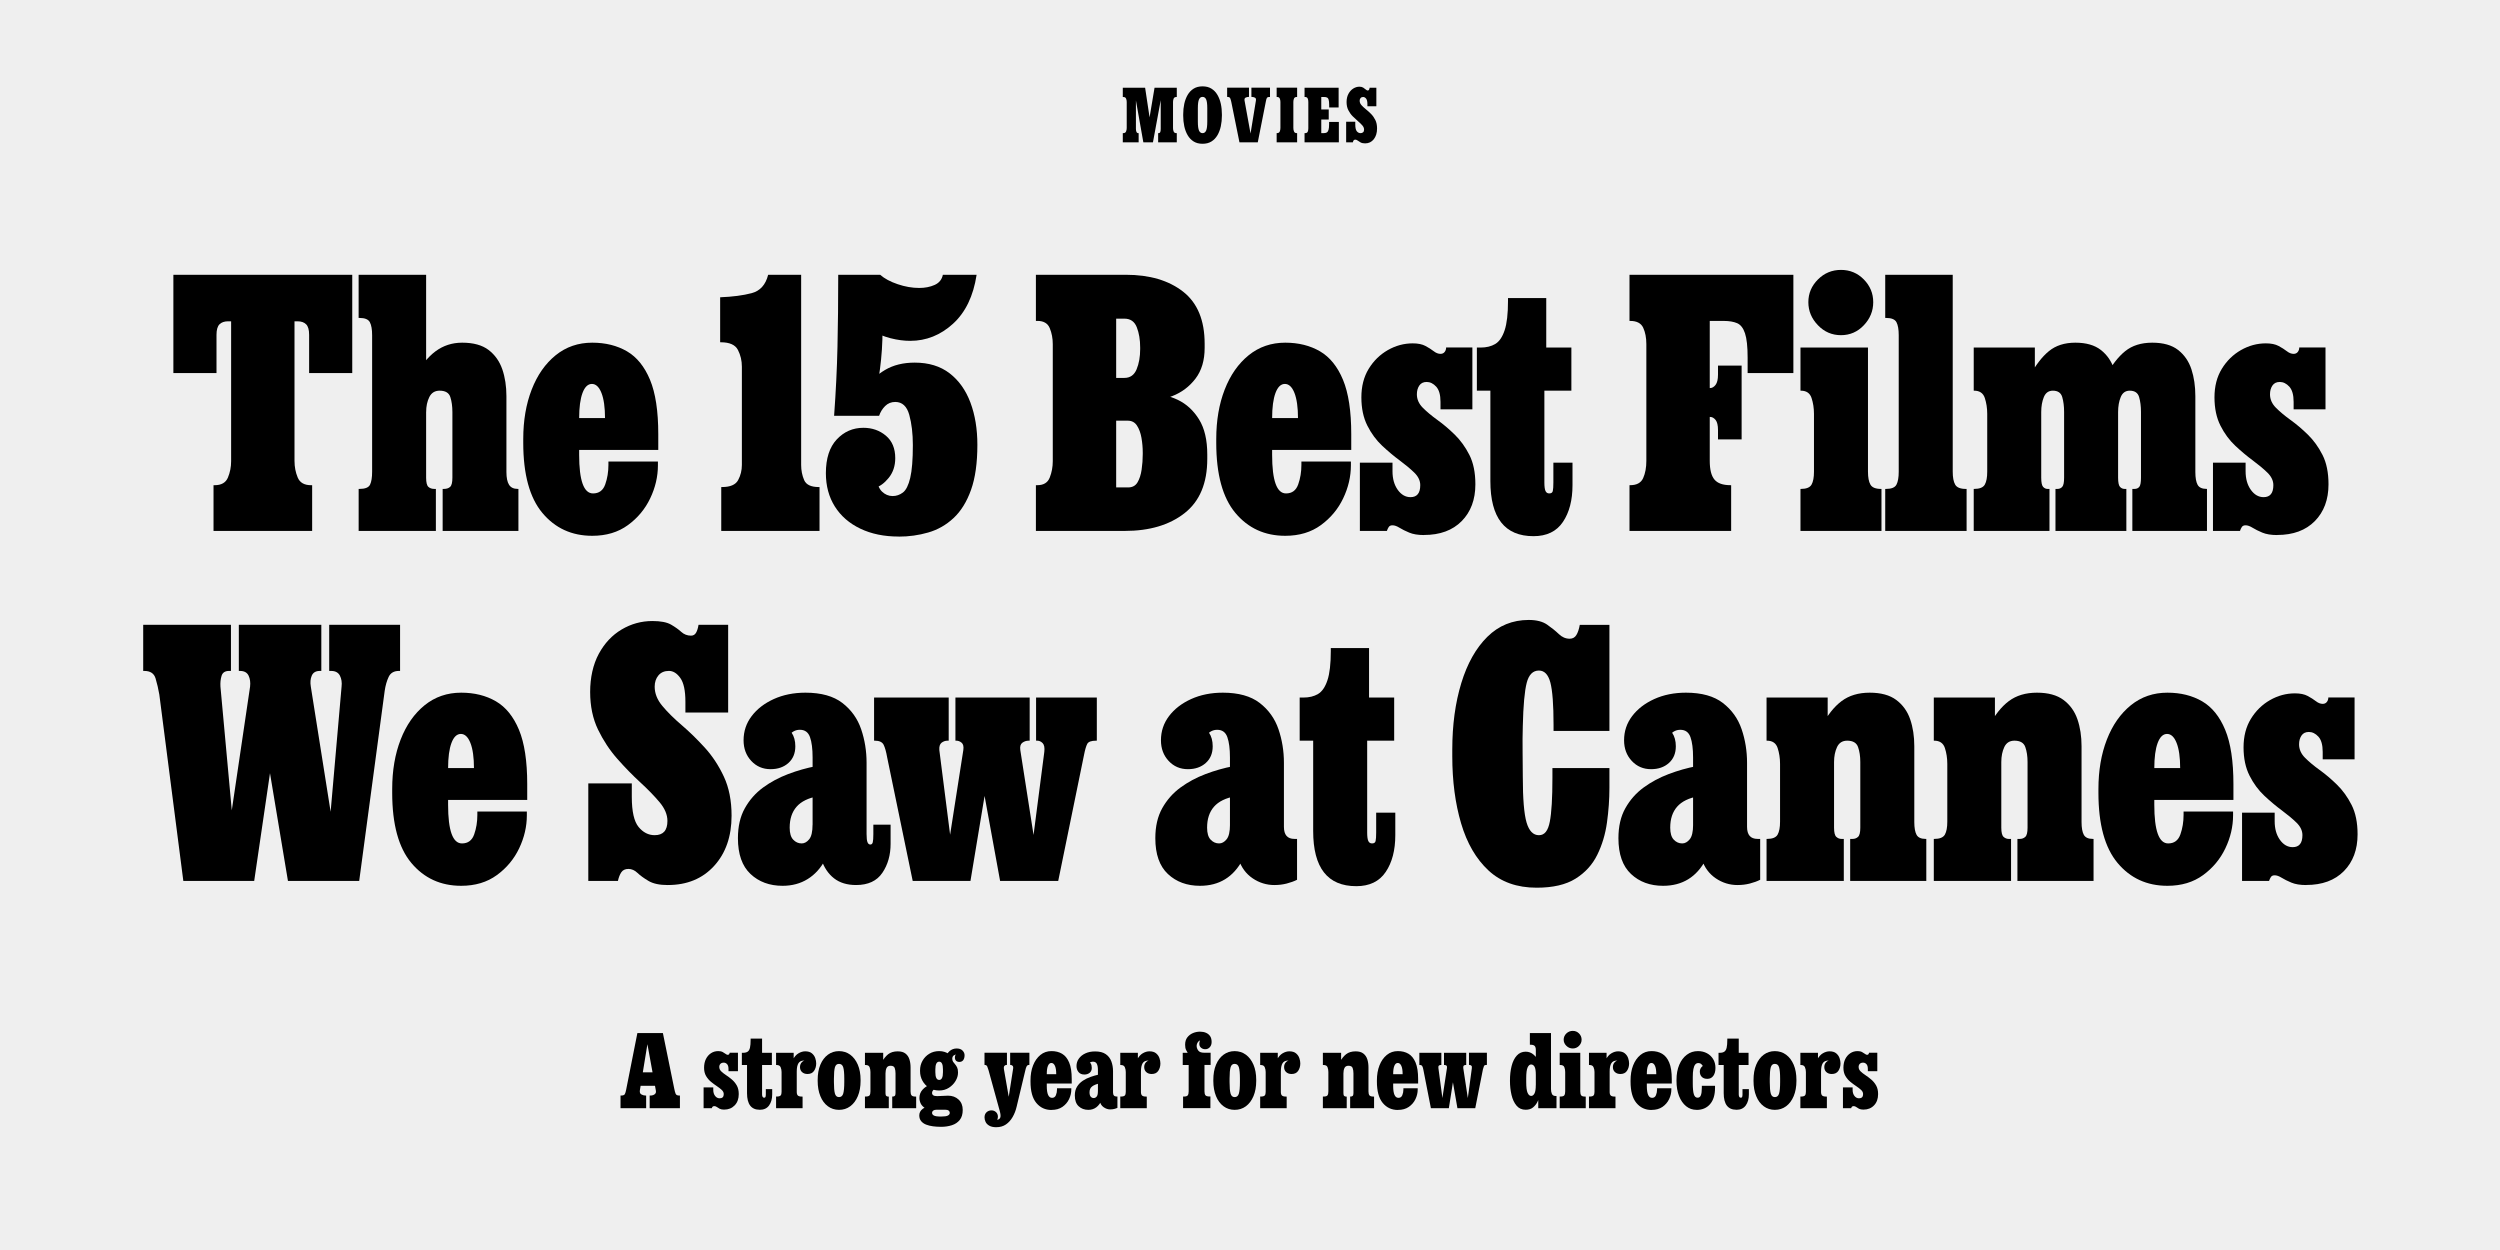 <?xml version="1.0" encoding="UTF-8"?>
<svg viewBox="0 0 1e3 500" xmlns="http://www.w3.org/2000/svg">
<defs>
<style>.cls-1{fill:#efefef;}</style>
</defs>
<rect class="cls-1" width="1e3" height="500"/>
<path d="m117.81 184.47c0 2.3 0.42 4.48 1.27 6.53s2.62 3.08 5.33 3.08h0.45v18.3h-39.45v-18.3h0.45c2.7 0 4.47-1.02 5.32-3.08 0.85-2.05 1.27-4.22 1.27-6.53v-55.95h-1.2c-1.5 0-2.65 0.4-3.45 1.2s-1.2 2.2-1.2 4.2v15.3h-17.25v-39.3h71.55v39.3h-17.25v-15.3c0-2-0.4-3.4-1.2-4.2s-1.95-1.2-3.45-1.2h-1.2v55.95z"/>
<path d="M143.46,212.37v-16.8h.3c2.3,0,3.72-.57,4.27-1.73.55-1.15.82-2.87.82-5.17v-54.6c0-2.3-.3-4.02-.9-5.17-.6-1.15-2-1.73-4.2-1.73h-.3v-17.25h27v81.15c0,1.9.3,3.13.9,3.67.6.55,1.4.83,2.4.83h.6v16.8h-30.9ZM177.06,212.37v-16.8h.45c1.1,0,1.95-.27,2.55-.83.6-.55.9-1.77.9-3.67v-26.25c0-2.3-.28-4.3-.83-6-.55-1.7-1.98-2.55-4.28-2.55-1.9,0-3.28.85-4.12,2.55-.85,1.7-1.27,3.7-1.27,6l-4.5-13.95c2.4-4.6,5.15-8.05,8.25-10.35,3.1-2.3,6.65-3.45,10.65-3.45,4.5,0,8.03.97,10.58,2.92s4.37,4.53,5.48,7.72c1.1,3.2,1.65,6.8,1.65,10.8v30.3c0,2.3.35,4,1.05,5.1.7,1.1,1.85,1.65,3.45,1.65h.3v16.8h-30.3Z"/>
<path d="m236.9 214.32c-8.2 0-14.85-3.05-19.95-9.15s-7.65-15.45-7.65-28.05v-1.5c0-7.4 1.12-14 3.38-19.8 2.25-5.8 5.45-10.37 9.6-13.73 4.15-3.35 9.02-5.02 14.62-5.02 5.3 0 9.92 1.15 13.88 3.45 3.95 2.3 7.02 6.1 9.23 11.4 2.2 5.3 3.3 12.55 3.3 21.75v6.3h-38.85v-12.75h24.15l-6.6 4.95v-4.8c0-4.4-0.48-7.8-1.43-10.2s-2.23-3.6-3.82-3.6-2.85 1.2-3.75 3.6-1.35 5.8-1.35 10.2v14.55c0 10.3 1.85 15.45 5.55 15.45 2.4 0 4.02-1.2 4.88-3.6 0.85-2.4 1.28-5 1.28-7.8v-1.35h19.8v1.5c0 4.5-1.03 8.9-3.08 13.2s-5.02 7.88-8.92 10.72c-3.9 2.85-8.65 4.28-14.25 4.28z"/>
<path d="m288.5 212.37v-17.55h0.3c3.3 0 5.45-0.92 6.45-2.78 1-1.85 1.5-3.87 1.5-6.08v-39.3c0-2.4-0.52-4.62-1.57-6.67s-3.33-3.08-6.82-3.08h-0.3v-18c5-0.2 9.2-0.75 12.6-1.65s5.6-3.35 6.6-7.35h13.2v76.05c0 2.2 0.4 4.23 1.2 6.08s2.75 2.78 5.85 2.78h0.3v17.55h-39.3z"/>
<path d="m359.45 214.62c-5.8 0-10.9-1.05-15.3-3.15s-7.8-5.05-10.2-8.85-3.6-8.25-3.6-13.35c0-5.9 1.45-10.4 4.35-13.5s6.45-4.65 10.65-4.65c3.5 0 6.5 1.05 9 3.15s3.75 5.1 3.75 9c0 3.1-0.88 5.73-2.62 7.88-1.75 2.15-3.58 3.48-5.47 3.97l0.45-4.95c0.3 3.1 1.07 5.25 2.32 6.45s2.67 1.8 4.27 1.8c1.5 0 2.87-0.47 4.12-1.42s2.22-2.9 2.92-5.85 1.05-7.32 1.05-13.12c0-4.6-0.48-8.62-1.43-12.08-0.95-3.45-2.83-5.17-5.62-5.17-1.6 0-2.95 0.55-4.05 1.65s-1.9 2.4-2.4 3.9h-18c0.7-9.6 1.15-18.8 1.35-27.6s0.3-18.4 0.3-28.8h16.8c1.7 1.5 4.02 2.75 6.98 3.75 2.95 1 5.82 1.5 8.62 1.5 2.3 0 4.35-0.4 6.15-1.2s2.9-2.15 3.3-4.05h13.5c-1.3 8.5-4.45 15.03-9.45 19.58s-10.7 6.83-17.1 6.83c-2.5 0-5.13-0.35-7.88-1.05s-5.47-1.85-8.17-3.45l4.65-7.95c0.4 5.3 0.42 10.6 0.07 15.9s-1.03 10.45-2.02 15.45h-4.05c1.6-2.9 4.05-5.32 7.35-7.27s7.25-2.92 11.85-2.92c5.6 0 10.25 1.42 13.95 4.27s6.47 6.75 8.33 11.7c1.85 4.95 2.78 10.58 2.78 16.88 0 7.3-0.85 13.33-2.55 18.08s-4.03 8.5-6.98 11.25-6.33 4.68-10.12 5.77c-3.8 1.1-7.75 1.65-11.85 1.65z"/>
<path d="m446.45 194.97h4.8c1.7 0 2.95-0.67 3.75-2.02s1.35-3.05 1.65-5.1 0.45-4.12 0.45-6.22v-0.6c0-2-0.18-3.98-0.52-5.93-0.35-1.95-0.95-3.57-1.8-4.88-0.85-1.3-2.08-1.95-3.67-1.95h-6.15v-10.8h15.15c3.9 0 7.58 0.83 11.03 2.48s6.27 4.25 8.47 7.8 3.3 8.23 3.3 14.03v1.8c0 9.7-3.03 16.93-9.07 21.67-6.05 4.75-14.03 7.12-23.93 7.12h-35.55v-18.3h0.6c2.5 0 4.15-1.02 4.95-3.08 0.8-2.05 1.2-4.22 1.2-6.53v-46.8c0-2.3-0.4-4.42-1.2-6.38-0.8-1.95-2.45-2.92-4.95-2.92h-0.6v-18.45h36c9.5 0 17.12 2.25 22.88 6.75 5.75 4.5 8.62 11.45 8.62 20.85v1.65c0 5-1.23 9.1-3.67 12.3-2.45 3.2-5.55 5.53-9.3 6.98s-7.63 2.17-11.62 2.17h-11.25v-9.45h3.75c2.3 0 3.92-1.15 4.88-3.45 0.95-2.3 1.42-5 1.42-8.1v-0.6c0-3.1-0.45-5.8-1.35-8.1s-2.55-3.45-4.95-3.45h-3.3v67.5z"/>
<path d="m514.1 214.32c-8.2 0-14.85-3.05-19.95-9.15s-7.65-15.45-7.65-28.05v-1.5c0-7.4 1.12-14 3.38-19.8 2.25-5.8 5.45-10.37 9.6-13.73 4.15-3.35 9.02-5.02 14.62-5.02 5.3 0 9.92 1.15 13.88 3.45 3.95 2.3 7.02 6.1 9.22 11.4s3.3 12.55 3.3 21.75v6.3h-38.85v-12.75h24.15l-6.6 4.95v-4.8c0-4.4-0.48-7.8-1.42-10.2-0.95-2.4-2.23-3.6-3.83-3.6s-2.85 1.2-3.75 3.6-1.35 5.8-1.35 10.2v14.55c0 10.3 1.85 15.45 5.55 15.45 2.4 0 4.02-1.2 4.88-3.6 0.85-2.4 1.28-5 1.28-7.8v-1.35h19.8v1.5c0 4.5-1.03 8.9-3.08 13.2s-5.03 7.88-8.92 10.72c-3.9 2.85-8.65 4.28-14.25 4.28z"/>
<path d="m569.6 214.02c-2.4 0-4.38-0.33-5.92-0.98-1.55-0.65-2.85-1.3-3.9-1.95s-1.98-0.97-2.78-0.97c-0.7 0-1.2 0.22-1.5 0.67s-0.55 0.98-0.75 1.58h-10.8v-27.3h13.05v3.45c0 3 0.7 5.47 2.1 7.42s3.1 2.92 5.1 2.92c2.6 0 3.9-1.6 3.9-4.8 0-1.8-0.8-3.47-2.4-5.03-1.6-1.55-3.55-3.17-5.85-4.88-2.3-1.7-4.63-3.65-6.98-5.85s-4.33-4.88-5.92-8.03c-1.6-3.15-2.4-6.92-2.4-11.33s0.97-8.2 2.92-11.4 4.5-5.7 7.65-7.5 6.47-2.7 9.98-2.7c2.1 0 3.8 0.35 5.1 1.05s2.4 1.4 3.3 2.1 1.8 1.05 2.7 1.05c0.7 0 1.25-0.25 1.65-0.75s0.6-1.1 0.6-1.8h10.5v24.75h-12.75v-3c0-2.8-0.58-4.82-1.72-6.08-1.15-1.25-2.43-1.88-3.83-1.88-1.3 0-2.28 0.48-2.92 1.42-0.65 0.95-0.98 2.13-0.98 3.53 0 2 0.8 3.8 2.4 5.4s3.55 3.23 5.85 4.88 4.6 3.6 6.9 5.85 4.25 4.95 5.85 8.1 2.4 7.08 2.4 11.78c0 6.1-1.83 11-5.47 14.7-3.65 3.7-8.68 5.55-15.08 5.55z"/>
<path d="M613.4,214.47c-11.5,0-17.25-7.35-17.25-22.05v-36.15h-5.4v-17.25h1.5c2.3,0,4.25-.47,5.85-1.43,1.6-.95,2.85-2.77,3.75-5.47.9-2.7,1.35-6.6,1.35-11.7v-1.2h15.3v19.8h10.05v17.25h-10.8v36.75c0,1.6.15,2.73.45,3.38.3.65.8.97,1.5.97.8,0,1.28-.32,1.42-.97.15-.65.23-1.77.23-3.38v-7.95h7.65v9c0,6-1.27,10.9-3.83,14.7-2.55,3.8-6.48,5.7-11.78,5.7Z"/>
<path d="M651.8,212.37v-18.3h.3c2.6,0,4.32-.95,5.17-2.85.85-1.9,1.27-4.2,1.27-6.9v-46.65c0-2.6-.43-4.8-1.27-6.6-.85-1.8-2.58-2.7-5.17-2.7h-.3v-18.45h65.55v39.3h-18.3v-6.15c0-4.4-.35-7.65-1.05-9.75-.7-2.1-1.75-3.45-3.15-4.05-1.4-.6-3.2-.9-5.4-.9h-5.55v55.95c0,3.5.62,6,1.88,7.5,1.25,1.5,3.38,2.25,6.38,2.25h.3v18.3h-40.65ZM696.65,175.77h-9.45v-3.75c0-1.9-.33-3.25-.97-4.05-.65-.8-1.38-1.2-2.18-1.2h-5.85v-11.55h5.85c.8,0,1.52-.42,2.18-1.27.65-.85.97-2.22.97-4.12v-3.6h9.45v29.55Z"/>
<path d="m720.19 212.37v-16.8h0.15c2.2 0 3.62-0.57 4.28-1.73 0.65-1.15 0.97-2.87 0.97-5.17v-23.1c0-2.3-0.33-4.42-0.97-6.38-0.65-1.95-2.08-2.92-4.28-2.92h-0.15v-17.25h27v49.65c0 2.3 0.32 4.03 0.98 5.17 0.65 1.15 2.07 1.73 4.27 1.73h0.15v16.8h-32.4zm16.2-78.3c-3.6 0-6.68-1.32-9.22-3.98-2.55-2.65-3.83-5.72-3.83-9.22s1.28-6.53 3.83-9.08 5.62-3.83 9.22-3.83 6.65 1.28 9.15 3.83 3.75 5.58 3.75 9.08-1.25 6.58-3.75 9.22c-2.5 2.65-5.55 3.98-9.15 3.98z"/>
<path d="M786.64,212.37h-32.55v-16.8h.3c2.2,0,3.6-.57,4.2-1.73.6-1.15.9-2.87.9-5.17v-54.6c0-2.3-.3-4.02-.9-5.17-.6-1.15-2-1.73-4.2-1.73h-.3v-17.25h27v78.75c0,2.3.32,4.03.98,5.17.65,1.15,2.07,1.73,4.27,1.73h.3v16.8Z"/>
<path d="M789.49,212.37v-16.8h.15c2.2,0,3.62-.57,4.28-1.73.65-1.15.97-2.87.97-5.17v-23.1c0-2.3-.33-4.42-.97-6.38-.65-1.95-2.08-2.92-4.28-2.92h-.15v-17.25h24.45v17.1l2.55.9v34.05c0,1.9.25,3.13.75,3.67.5.55,1.1.83,1.8.83h.75v16.8h-30.3ZM850.54,212.37h-28.35v-16.8h.75c.8,0,1.45-.27,1.95-.83.5-.55.75-1.77.75-3.67v-26.25c0-2.3-.25-4.3-.75-6-.5-1.7-1.75-2.55-3.75-2.55-1.7,0-2.9.85-3.6,2.55-.7,1.7-1.05,3.7-1.05,6l-4.8-14.1c2.5-4.6,5.12-8.02,7.88-10.27,2.75-2.25,6.27-3.38,10.57-3.38s7.7.97,10.2,2.92c2.5,1.95,4.27,4.53,5.32,7.72,1.05,3.2,1.58,6.8,1.58,10.8v32.55c0,1.9.25,3.13.75,3.67.5.55,1.1.83,1.8.83h.75v16.8ZM856.39,164.82c0-2.3-.25-4.3-.75-6-.5-1.7-1.75-2.55-3.75-2.55-1.7,0-2.9.85-3.6,2.55-.7,1.7-1.05,3.7-1.05,6l-5.1-14.1c2.5-4.6,5.15-8.02,7.95-10.27,2.8-2.25,6.4-3.38,10.8-3.38s7.85.97,10.35,2.92c2.5,1.95,4.27,4.53,5.33,7.72,1.05,3.2,1.57,6.8,1.57,10.8v30.3c0,2.3.3,4,.9,5.1.6,1.1,1.8,1.65,3.6,1.65h.15v16.8h-29.85v-16.8h.9c.8,0,1.42-.27,1.88-.83.45-.55.67-1.77.67-3.67v-26.25Z"/>
<path d="m910.84 214.02c-2.4 0-4.38-0.33-5.93-0.98s-2.85-1.3-3.9-1.95-1.97-0.97-2.77-0.97c-0.7 0-1.2 0.22-1.5 0.67s-0.55 0.98-0.75 1.58h-10.8v-27.3h13.05v3.45c0 3 0.7 5.47 2.1 7.42s3.1 2.92 5.1 2.92c2.6 0 3.9-1.6 3.9-4.8 0-1.8-0.8-3.47-2.4-5.03-1.6-1.55-3.55-3.17-5.85-4.88-2.3-1.7-4.63-3.65-6.98-5.85s-4.33-4.88-5.92-8.03c-1.6-3.15-2.4-6.92-2.4-11.33s0.97-8.2 2.93-11.4c1.95-3.2 4.5-5.7 7.65-7.5s6.47-2.7 9.98-2.7c2.1 0 3.8 0.35 5.1 1.05s2.4 1.4 3.3 2.1 1.8 1.05 2.7 1.05c0.7 0 1.25-0.25 1.65-0.75s0.6-1.1 0.6-1.8h10.5v24.75h-12.75v-3c0-2.8-0.58-4.82-1.72-6.08-1.15-1.25-2.43-1.88-3.83-1.88-1.3 0-2.28 0.48-2.92 1.42-0.65 0.95-0.98 2.13-0.98 3.53 0 2 0.8 3.8 2.4 5.4s3.55 3.23 5.85 4.88 4.6 3.6 6.9 5.85 4.25 4.95 5.85 8.1 2.4 7.08 2.4 11.78c0 6.1-1.83 11-5.47 14.7-3.65 3.7-8.68 5.55-15.07 5.55z"/>
<path d="M106.48,300.17h2.85l-7.65,52.2h-28.35l-9.6-74.55c-.4-2.3-.9-4.45-1.5-6.45-.6-2-2.1-3-4.5-3h-.45v-18.45h35.1v18.45h-.75c-1.6,0-2.6.65-3,1.95-.4,1.3-.55,2.75-.45,4.35l6.6,72h-5.4l10.65-72c.2-1.7,0-3.17-.6-4.42-.6-1.25-1.75-1.88-3.45-1.88h-.45v-18.45h33v18.45h-.6c-1.6,0-2.68.63-3.22,1.88-.55,1.25-.67,2.73-.38,4.42l11.4,72h-5.4l6.3-72c.2-1.7-.03-3.17-.67-4.42-.65-1.25-1.83-1.88-3.53-1.88h-.75v-18.45h28.35v18.45h-.45c-2,0-3.38.8-4.12,2.4-.75,1.6-1.28,3.45-1.58,5.55l-10.2,76.05h-28.5l-8.7-52.2Z"/>
<path d="m184.48 354.32c-8.2 0-14.85-3.05-19.95-9.15s-7.65-15.45-7.65-28.05v-1.5c0-7.4 1.12-14 3.38-19.8 2.25-5.8 5.45-10.37 9.6-13.73 4.15-3.35 9.02-5.02 14.62-5.02 5.3 0 9.92 1.15 13.88 3.45 3.95 2.3 7.02 6.1 9.23 11.4 2.2 5.3 3.3 12.55 3.3 21.75v6.3h-38.85v-12.75h24.15l-6.6 4.95v-4.8c0-4.4-0.48-7.8-1.43-10.2s-2.23-3.6-3.82-3.6-2.85 1.2-3.75 3.6-1.35 5.8-1.35 10.2v14.55c0 10.3 1.85 15.45 5.55 15.45 2.4 0 4.02-1.2 4.88-3.6 0.85-2.4 1.27-5 1.27-7.8v-1.35h19.8v1.5c0 4.5-1.03 8.9-3.07 13.2-2.05 4.3-5.02 7.88-8.93 10.72-3.9 2.85-8.65 4.28-14.25 4.28z"/>
<path d="m267.13 354.02c-3.3 0-5.88-0.55-7.73-1.65s-3.33-2.17-4.43-3.22-2.3-1.58-3.6-1.58-2.25 0.45-2.85 1.35-1.05 2.05-1.35 3.45h-11.85v-39h17.4v5.4c0 5.8 0.9 9.8 2.7 12s3.95 3.3 6.45 3.3c1.7 0 2.97-0.47 3.83-1.42 0.85-0.95 1.27-2.38 1.27-4.28 0-2.5-1.05-5-3.15-7.5s-4.68-5.15-7.73-7.95-6.1-5.92-9.15-9.38c-3.05-3.45-5.62-7.35-7.73-11.7-2.1-4.35-3.15-9.38-3.15-15.07s1.15-10.97 3.45-15.23c2.3-4.25 5.35-7.5 9.15-9.75s7.9-3.38 12.3-3.38c3.3 0 5.78 0.48 7.43 1.42 1.65 0.95 3.02 1.93 4.12 2.93s2.4 1.5 3.9 1.5c0.9 0 1.58-0.4 2.03-1.2s0.77-1.85 0.97-3.15h11.85v35.1h-17.1v-4.35c0-4.4-0.67-7.55-2.02-9.45s-2.88-2.85-4.57-2.85c-1.8 0-3.2 0.6-4.2 1.8s-1.5 2.7-1.5 4.5c0 2.7 1.02 5.28 3.08 7.73 2.05 2.45 4.62 5 7.72 7.65s6.17 5.65 9.23 9c3.05 3.35 5.6 7.23 7.65 11.62 2.05 4.4 3.08 9.6 3.08 15.6 0 8.3-2.33 15-6.98 20.1s-10.83 7.65-18.52 7.65z"/>
<path d="m313.03 354.32c-5.2 0-9.48-1.58-12.83-4.73s-5.03-7.92-5.03-14.32c0-4.7 0.92-8.7 2.78-12 1.85-3.3 4.27-6.05 7.27-8.25s6.35-4 10.05-5.4 7.4-2.45 11.1-3.15l0.9 12c-3.9 0.7-6.78 2.1-8.62 4.2-1.85 2.1-2.78 4.9-2.78 8.4 0 2.2 0.47 3.8 1.42 4.8s2.07 1.5 3.38 1.5c1.1 0 2.1-0.55 3-1.65s1.35-3.05 1.35-5.85l5.1 13.95c-1.8 3.4-4.15 6-7.05 7.8s-6.25 2.7-10.05 2.7zm-0.9-63.6c2 0.1 3.5 0.88 4.5 2.33s1.5 3.28 1.5 5.48c0 2.8-0.93 5.02-2.77 6.67-1.85 1.65-4.23 2.47-7.12 2.47-3.1 0-5.68-1.1-7.73-3.3s-3.08-4.95-3.08-8.25c0-3.6 1.07-6.83 3.23-9.67 2.15-2.85 5.1-5.12 8.85-6.83 3.75-1.7 7.97-2.55 12.67-2.55 6.3 0 11.22 1.38 14.78 4.12 3.55 2.75 6.05 6.25 7.5 10.5s2.17 8.73 2.17 13.42v28.5c0 1.6 0.12 2.7 0.38 3.3 0.25 0.6 0.62 0.9 1.12 0.9s0.83-0.3 0.98-0.9 0.23-1.7 0.23-3.3v-3.75h6.9v7.65c0 4.5-1.1 8.38-3.3 11.62-2.2 3.25-5.7 4.88-10.5 4.88-3.6 0-6.55-0.9-8.85-2.7s-4-4.35-5.1-7.65l-3.45-10.95v-29.7c0-3.5-0.35-6.23-1.05-8.18s-2.05-2.92-4.05-2.92c-1.6 0-2.95 0.65-4.05 1.95s-1.7 2.9-1.8 4.8l-1.95-7.95z"/>
<path d="M365.08,352.37l-10.2-49.35c-.4-2.3-.88-4-1.42-5.1-.55-1.1-1.73-1.65-3.53-1.65h-.3v-17.25h29.85v17.25h-.45c-.9,0-1.7.28-2.4.82-.7.55-1,1.53-.9,2.93l6,47.1h-3.75l7.35-47.1c.2-1.4-.03-2.38-.68-2.93-.65-.55-1.38-.82-2.18-.82h-.3v-17.25h29.7v17.25h-.45c-.9,0-1.72.28-2.47.82-.75.55-1.03,1.53-.83,2.93l7.35,47.1h-3.75l6-46.35c.2-1.7-.03-2.87-.67-3.53-.65-.65-1.38-.97-2.17-.97h-.45v-17.25h24.3v17.25h-.3c-1.9,0-3.08.43-3.52,1.27-.45.85-.88,2.28-1.27,4.28l-10.35,50.55h-23.25l-6.6-36.15h.75l-6,36.15h-23.1Z"/>
<path d="m479.98 354.32c-5.2 0-9.48-1.58-12.83-4.73s-5.02-7.92-5.02-14.32c0-4.7 0.92-8.7 2.77-12s4.28-6.05 7.28-8.25 6.35-4 10.05-5.4 7.4-2.45 11.1-3.15l0.9 12c-3.9 0.7-6.78 2.1-8.62 4.2-1.85 2.1-2.77 4.9-2.77 8.4 0 2.2 0.47 3.8 1.42 4.8s2.07 1.5 3.38 1.5c1.1 0 2.1-0.55 3-1.65s1.35-3.05 1.35-5.85l5.1 13.95c-3.7 7-9.4 10.5-17.1 10.5zm29.85-0.3c-3.2 0-6.13-0.9-8.78-2.7s-4.53-4.35-5.62-7.65l-3.45-10.95v-29.7c0-3.5-0.35-6.23-1.05-8.18s-2.05-2.92-4.05-2.92c-1.6 0-2.95 0.65-4.05 1.95s-1.7 2.9-1.8 4.8l-1.95-7.95c2 0.1 3.5 0.88 4.5 2.33s1.5 3.28 1.5 5.48c0 2.8-0.93 5.02-2.78 6.67s-4.23 2.47-7.12 2.47c-3.1 0-5.68-1.1-7.72-3.3-2.05-2.2-3.08-4.95-3.08-8.25 0-3.6 1.07-6.83 3.22-9.67 2.15-2.85 5.1-5.12 8.85-6.83 3.75-1.7 7.97-2.55 12.67-2.55 6.3 0 11.22 1.38 14.77 4.12 3.55 2.75 6.05 6.25 7.5 10.5s2.18 8.73 2.18 13.42v25.65c0 3.2 1.4 4.8 4.2 4.8h1.05v16.35c-1.2 0.6-2.58 1.1-4.12 1.5-1.55 0.4-3.18 0.6-4.88 0.6z"/>
<path d="M542.52,354.47c-11.5,0-17.25-7.35-17.25-22.05v-36.15h-5.4v-17.25h1.5c2.3,0,4.25-.47,5.85-1.43,1.6-.95,2.85-2.77,3.75-5.47.9-2.7,1.35-6.6,1.35-11.7v-1.2h15.3v19.8h10.05v17.25h-10.8v36.75c0,1.6.15,2.73.45,3.38.3.65.8.97,1.5.97.8,0,1.28-.32,1.42-.97.15-.65.23-1.77.23-3.38v-7.95h7.65v9c0,6-1.27,10.9-3.83,14.7-2.55,3.8-6.48,5.7-11.78,5.7Z"/>
<path d="m643.77 249.92v42.45h-22.35v-2.4c0-8.1-0.43-13.75-1.27-16.95-0.85-3.2-2.38-4.8-4.58-4.8-2.4 0-4.03 1.63-4.88 4.88s-1.38 9.03-1.57 17.33c-0.1 3.4-0.13 6.8-0.08 10.2s0.08 6.75 0.08 10.05c0 8.8 0.5 14.9 1.5 18.3s2.65 5.1 4.95 5.1 3.65-1.8 4.35-5.4 1.05-9.45 1.05-17.55v-3.9h22.8v7.95c0 4.5-0.33 9.1-0.98 13.8s-1.95 9.03-3.9 12.98-4.85 7.12-8.7 9.52-9.03 3.6-15.53 3.6c-7.9 0-14.32-2.3-19.27-6.9s-8.6-10.88-10.95-18.83-3.53-16.92-3.53-26.92v-2.55c0-9.9 1.2-18.77 3.6-26.62s5.87-14.03 10.42-18.53 10.07-6.75 16.58-6.75c3.1 0 5.55 0.63 7.35 1.88s3.35 2.5 4.65 3.75 2.75 1.88 4.35 1.88c1.2 0 2.1-0.5 2.7-1.5s1.05-2.35 1.35-4.05h11.85z"/>
<path d="m665.22 354.32c-5.2 0-9.47-1.58-12.82-4.73s-5.03-7.92-5.03-14.32c0-4.7 0.92-8.7 2.78-12 1.85-3.3 4.28-6.05 7.28-8.25s6.35-4 10.05-5.4 7.4-2.45 11.1-3.15l0.9 12c-3.9 0.7-6.78 2.1-8.62 4.2-1.85 2.1-2.77 4.9-2.77 8.4 0 2.2 0.47 3.8 1.42 4.8s2.07 1.5 3.38 1.5c1.1 0 2.1-0.55 3-1.65s1.35-3.05 1.35-5.85l5.1 13.95c-3.7 7-9.4 10.5-17.1 10.5zm29.85-0.3c-3.2 0-6.13-0.9-8.77-2.7-2.65-1.8-4.53-4.35-5.62-7.65l-3.45-10.95v-29.7c0-3.5-0.35-6.23-1.05-8.18s-2.05-2.92-4.05-2.92c-1.6 0-2.95 0.65-4.05 1.95s-1.7 2.9-1.8 4.8l-1.95-7.95c2 0.1 3.5 0.88 4.5 2.33s1.5 3.28 1.5 5.48c0 2.8-0.93 5.02-2.77 6.67-1.85 1.65-4.23 2.47-7.12 2.47-3.1 0-5.68-1.1-7.73-3.3s-3.08-4.95-3.08-8.25c0-3.6 1.07-6.83 3.22-9.67 2.15-2.85 5.1-5.12 8.85-6.83 3.75-1.7 7.97-2.55 12.67-2.55 6.3 0 11.22 1.38 14.78 4.12 3.55 2.75 6.05 6.25 7.5 10.5s2.17 8.73 2.17 13.42v25.65c0 3.2 1.4 4.8 4.2 4.8h1.05v16.35c-1.2 0.6-2.58 1.1-4.12 1.5-1.55 0.4-3.18 0.6-4.88 0.6z"/>
<path d="M706.62,352.37v-16.8h.15c2.2,0,3.62-.57,4.28-1.73.65-1.15.97-2.87.97-5.17v-23.1c0-2.3-.33-4.42-.97-6.38-.65-1.95-2.08-2.92-4.28-2.92h-.15v-17.25h24.45v17.1l2.55.9v34.05c0,1.9.3,3.13.9,3.67.6.55,1.3.83,2.1.83h.9v16.8h-30.9ZM770.52,352.37h-30.45v-16.8h.9c.9,0,1.65-.27,2.25-.83.6-.55.9-1.77.9-3.67v-26.25c0-2.3-.3-4.3-.9-6-.6-1.7-2.05-2.55-4.35-2.55-1.9,0-3.25.85-4.05,2.55-.8,1.7-1.2,3.7-1.2,6l-5.1-14.1c2.4-4.6,5.1-8.02,8.1-10.27s6.75-3.38,11.25-3.38,8.05.97,10.65,2.92c2.6,1.95,4.45,4.53,5.55,7.72,1.1,3.2,1.65,6.8,1.65,10.8v30.3c0,2.3.3,4,.9,5.1.6,1.1,1.8,1.65,3.6,1.65h.3v16.8Z"/>
<path d="M773.52,352.37v-16.8h.15c2.2,0,3.62-.57,4.28-1.73.65-1.15.97-2.87.97-5.17v-23.1c0-2.3-.33-4.42-.97-6.38-.65-1.95-2.08-2.92-4.28-2.92h-.15v-17.25h24.45v17.1l2.55.9v34.05c0,1.9.3,3.13.9,3.67.6.55,1.3.83,2.1.83h.9v16.8h-30.9ZM837.42,352.37h-30.45v-16.8h.9c.9,0,1.65-.27,2.25-.83.6-.55.9-1.77.9-3.67v-26.25c0-2.3-.3-4.3-.9-6-.6-1.7-2.05-2.55-4.35-2.55-1.9,0-3.25.85-4.05,2.55-.8,1.7-1.2,3.7-1.2,6l-5.1-14.1c2.4-4.6,5.1-8.02,8.1-10.27s6.75-3.38,11.25-3.38,8.05.97,10.65,2.92c2.6,1.95,4.45,4.53,5.55,7.72,1.1,3.2,1.65,6.8,1.65,10.8v30.3c0,2.3.3,4,.9,5.1.6,1.1,1.8,1.65,3.6,1.65h.3v16.8Z"/>
<path d="m866.97 354.32c-8.2 0-14.85-3.05-19.95-9.15s-7.65-15.45-7.65-28.05v-1.5c0-7.4 1.12-14 3.38-19.8 2.25-5.8 5.45-10.37 9.6-13.73 4.15-3.35 9.02-5.02 14.62-5.02 5.3 0 9.92 1.15 13.88 3.45 3.95 2.3 7.02 6.1 9.22 11.4s3.3 12.55 3.3 21.75v6.3h-38.85v-12.75h24.15l-6.6 4.95v-4.8c0-4.4-0.48-7.8-1.43-10.2s-2.23-3.6-3.82-3.6-2.85 1.2-3.75 3.6-1.35 5.8-1.35 10.2v14.55c0 10.3 1.85 15.45 5.55 15.45 2.4 0 4.03-1.2 4.88-3.6s1.28-5 1.28-7.8v-1.35h19.8v1.5c0 4.5-1.03 8.9-3.08 13.2s-5.02 7.88-8.92 10.72c-3.9 2.85-8.65 4.28-14.25 4.28z"/>
<path d="m922.47 354.02c-2.4 0-4.38-0.33-5.93-0.98s-2.85-1.3-3.9-1.95-1.97-0.97-2.77-0.97c-0.7 0-1.2 0.22-1.5 0.67s-0.55 0.98-0.75 1.58h-10.8v-27.3h13.05v3.45c0 3 0.7 5.47 2.1 7.42s3.1 2.92 5.1 2.92c2.6 0 3.9-1.6 3.9-4.8 0-1.8-0.8-3.47-2.4-5.03-1.6-1.55-3.55-3.17-5.85-4.88-2.3-1.7-4.63-3.65-6.98-5.85s-4.33-4.88-5.92-8.03c-1.6-3.15-2.4-6.92-2.4-11.33s0.97-8.2 2.93-11.4c1.95-3.2 4.5-5.7 7.65-7.5s6.47-2.7 9.98-2.7c2.1 0 3.8 0.35 5.1 1.05s2.4 1.4 3.3 2.1 1.8 1.05 2.7 1.05c0.7 0 1.25-0.25 1.65-0.75s0.6-1.1 0.6-1.8h10.5v24.75h-12.75v-3c0-2.8-0.58-4.82-1.72-6.08-1.15-1.25-2.43-1.88-3.83-1.88-1.3 0-2.28 0.48-2.92 1.42-0.65 0.95-0.98 2.13-0.98 3.53 0 2 0.8 3.8 2.4 5.4s3.55 3.23 5.85 4.88 4.6 3.6 6.9 5.85 4.25 4.95 5.85 8.1 2.4 7.08 2.4 11.78c0 6.1-1.83 11-5.47 14.7-3.65 3.7-8.68 5.55-15.07 5.55z"/>
<path d="M464.83,37.13l-3.65,19.81h-3.84l-3.55-20.03.58.06v14.53c0,.49.07.91.21,1.25.14.34.39.51.75.51h.13v3.68h-6.34v-3.68h.16c.58,0,.96-.22,1.14-.66.18-.44.27-.9.27-1.39v-10.43c0-.49-.09-.94-.27-1.36-.18-.42-.56-.62-1.14-.62h-.16v-3.71h8.93l1.92,12.77h-.29l2.14-12.77h8.9v3.71h-.13c-.58,0-.95.21-1.12.62s-.26.87-.26,1.36v10.46c0,.49.08.95.26,1.38s.54.64,1.12.64h.13v3.68h-7.46v-3.68h.13c.38,0,.63-.16.74-.48.11-.32.16-.75.16-1.28v-14.3l.54-.06Z"/>
<path d="m481.02 57.51c-1.39 0-2.57-0.3-3.55-0.91s-1.78-1.44-2.4-2.5-1.07-2.26-1.36-3.6-0.43-2.75-0.43-4.22v-0.54c0-1.47 0.14-2.87 0.43-4.21 0.29-1.33 0.74-2.53 1.36-3.58 0.62-1.06 1.42-1.89 2.4-2.5s2.17-0.91 3.55-0.91 2.57 0.3 3.55 0.91 1.78 1.44 2.4 2.5 1.07 2.25 1.36 3.58 0.43 2.74 0.43 4.21v0.54c0 1.47-0.14 2.88-0.43 4.22s-0.74 2.54-1.36 3.6-1.42 1.89-2.4 2.5-2.17 0.91-3.55 0.91zm0-4.25c0.66 0 1.14-0.35 1.44-1.04s0.45-1.9 0.45-3.63v-5.28c0-1.68-0.15-2.86-0.45-3.54-0.3-0.67-0.78-1.01-1.44-1.01s-1.12 0.34-1.42 1.01c-0.31 0.67-0.46 1.85-0.46 3.54v5.28c0 1.73 0.15 2.94 0.46 3.63s0.78 1.04 1.42 1.04z"/>
<path d="M508,35.08v3.71h-.16c-.58,0-.94.13-1.09.4-.15.27-.28.69-.38,1.26l-3.26,16.48h-7.33l-3.26-16.13c-.15-.68-.3-1.19-.45-1.52-.15-.33-.5-.5-1.06-.5h-.16v-3.71h8.74v3.71h-.26c-.34,0-.7.09-1.09.27-.38.18-.52.58-.42,1.2l2.53,13.92h-.26l2.27-13.92c.11-.62-.03-1.02-.42-1.2-.38-.18-.76-.27-1.12-.27h-.26v-3.71h7.42Z"/>
<path d="M518.85,35.08v3.71h-.16c-.55,0-.92.21-1.09.62s-.26.87-.26,1.36v10.43c0,.49.08.96.26,1.39.17.44.53.66,1.09.66h.16v3.68h-8.19v-3.68h.13c.58,0,.95-.22,1.12-.66.17-.44.26-.9.26-1.39v-10.43c0-.49-.09-.94-.26-1.36-.17-.42-.54-.62-1.12-.62h-.13v-3.71h8.19Z"/>
<path d="M521.82,56.94v-3.68h.16c.55,0,.92-.18,1.09-.53.17-.35.26-.82.26-1.39v-10.56c0-.55-.08-1.02-.26-1.41-.17-.38-.53-.58-1.09-.58h-.16v-3.71h13.63v7.9h-3.78v-.99c0-.96-.08-1.67-.22-2.13s-.38-.75-.7-.88c-.32-.13-.74-.19-1.25-.19h-.99v14.46h.99c.49,0,.89-.08,1.2-.26s.54-.51.7-1.01c.16-.5.24-1.26.24-2.29v-.93h3.9v8.16h-13.73ZM531.49,47.82h-4.1v-4.03h4.1v4.03Z"/>
<path d="M546.02,57.35c-.73,0-1.32-.13-1.78-.38-.46-.26-.85-.51-1.17-.75s-.64-.37-.96-.37c-.28,0-.49.09-.64.27-.15.18-.26.45-.32.82h-2.69v-8.26h3.65v1.09c0,1.32.21,2.24.62,2.74s.92.75,1.52.75c.38,0,.71-.12.98-.35.27-.23.4-.59.4-1.06,0-.6-.23-1.16-.7-1.7-.47-.53-1.05-1.09-1.74-1.68-.69-.59-1.39-1.24-2.1-1.95-.71-.71-1.29-1.54-1.76-2.46s-.7-2.01-.7-3.25.25-2.35.74-3.26c.49-.92,1.13-1.63,1.92-2.13s1.62-.75,2.5-.75c.6,0,1.1.13,1.5.38.4.26.75.51,1.04.77.29.26.55.38.78.38.21,0,.38-.1.5-.3.12-.2.2-.47.24-.82h2.69v7.42h-3.58v-.86c0-1.04-.18-1.78-.53-2.21-.35-.43-.75-.64-1.2-.64-.41,0-.74.14-.99.42-.26.28-.38.63-.38,1.06,0,.64.23,1.23.7,1.76.47.53,1.05,1.08,1.74,1.63s1.39,1.18,2.08,1.87c.69.69,1.27,1.51,1.74,2.45.47.94.7,2.07.7,3.39,0,1.77-.44,3.21-1.31,4.32-.88,1.11-2.04,1.66-3.49,1.66Z"/>
<path d="M248.21,443.28v-5.06h.22c.79,0,1.29-.19,1.5-.57.2-.38.38-.97.53-1.76l4.49-22.66h10.21l4.53,22.18c.18.94.37,1.64.57,2.11.2.47.69.7,1.45.7h.26v5.06h-12.1v-5.06h.35c.32,0,.67-.06,1.03-.18.37-.12.67-.32.9-.62.23-.29.29-.72.18-1.28l-3.48-19.1h.22l-3.12,19.1c-.12.82.09,1.37.64,1.65.54.28,1.05.42,1.52.42h.35v5.06h-10.25ZM256,434.31v-5.37h7.3v5.37h-7.3Z"/>
<path d="M289.66,443.85c-.76,0-1.36-.12-1.8-.35-.44-.24-.81-.47-1.12-.7-.31-.23-.65-.35-1.03-.35-.29,0-.52.08-.68.24-.16.16-.26.36-.29.59h-3.3v-8.32h3.87v1.01c0,.97.24,1.77.73,2.4.48.63,1.09.95,1.83.95,1.08,0,1.63-.56,1.63-1.67,0-.62-.26-1.17-.79-1.67-.53-.5-1.18-1-1.96-1.52-.78-.51-1.56-1.09-2.35-1.74s-1.45-1.42-1.98-2.33c-.53-.91-.79-2.01-.79-3.3s.25-2.52.75-3.5c.5-.98,1.17-1.75,2.02-2.31.85-.56,1.82-.84,2.9-.84.7,0,1.29.12,1.76.37.47.25.86.5,1.19.75.32.25.6.37.84.37.26,0,.45-.09.57-.26.12-.18.19-.37.22-.57h3.3v7.39h-3.78v-.84c0-.94-.19-1.61-.57-2-.38-.4-.82-.59-1.32-.59-.59,0-1.03.16-1.34.48-.31.32-.46.73-.46,1.23,0,.68.26,1.27.79,1.78.53.51,1.17,1.02,1.94,1.52.76.5,1.53,1.08,2.31,1.74.78.66,1.43,1.45,1.96,2.38.53.92.79,2.08.79,3.45,0,1.88-.54,3.38-1.63,4.51-1.09,1.13-2.48,1.69-4.18,1.69Z"/>
<path d="M303.87,443.9c-3.37,0-5.06-2.21-5.06-6.64v-11.26h-2.07v-4.88h.48c.79,0,1.41-.15,1.85-.46.44-.31.75-.84.92-1.58s.26-1.78.26-3.1v-.53h4.58v5.68h3.92v4.88h-3.92v11.75c0,.35.06.66.18.92.12.26.32.4.62.4.32,0,.52-.13.59-.4.07-.26.11-.57.11-.92v-2.11h2.55v2.11c0,1.79-.42,3.26-1.25,4.42-.84,1.16-2.09,1.74-3.76,1.74Z"/>
<path d="M321.03,443.28h-10.6v-4.66h.22c.82,0,1.36-.15,1.61-.44.25-.29.37-.76.37-1.41v-7.96c0-.67-.12-1.31-.37-1.91-.25-.6-.79-.9-1.61-.9h-.22v-4.88h7.04v4.97l1.23.26v10.43c0,.65.14,1.12.42,1.41s.84.44,1.69.44h.22v4.66ZM322.35,424.23h-.75c-1.06,0-1.8.37-2.24,1.1-.44.73-.66,1.83-.66,3.3l-2.55.48c0-2.17.32-3.88.95-5.13.63-1.25,1.4-2.13,2.31-2.66.91-.53,1.8-.79,2.68-.79,1.14,0,2.04.27,2.68.81s1.09,1.19,1.34,1.94c.25.75.37,1.45.37,2.09,0,1.12-.28,2.1-.84,2.95-.56.85-1.44,1.28-2.64,1.28-.88,0-1.6-.25-2.16-.75-.56-.5-.84-1.17-.84-2.02,0-.76.23-1.39.68-1.89.45-.5,1-.76,1.65-.79v.09Z"/>
<path d="m335.6 443.94c-1.67 0-3.15-0.48-4.44-1.43s-2.3-2.3-3.01-4.05c-0.72-1.75-1.08-3.78-1.08-6.09v-0.4c0-2.35 0.36-4.38 1.08-6.09 0.72-1.72 1.72-3.05 3.01-4s2.77-1.43 4.44-1.43 3.2 0.48 4.49 1.43 2.3 2.29 3.04 4c0.73 1.72 1.1 3.75 1.1 6.09v0.4c0 2.32-0.37 4.35-1.1 6.09-0.73 1.75-1.75 3.09-3.04 4.05s-2.79 1.43-4.49 1.43zm0-5.1c0.85 0 1.41-0.47 1.69-1.41s0.42-2.46 0.42-4.58v-1.41c0-2.11-0.14-3.62-0.42-4.53s-0.84-1.36-1.69-1.36-1.36 0.46-1.63 1.36c-0.26 0.91-0.4 2.42-0.4 4.53v1.41c0 2.11 0.13 3.64 0.4 4.58s0.81 1.41 1.63 1.41z"/>
<path d="M345.98,443.28v-4.66h.26c.85,0,1.39-.17,1.61-.51.22-.34.33-.86.33-1.56v-7.74c0-.67-.11-1.31-.33-1.91-.22-.6-.76-.9-1.61-.9h-.26v-4.88h7.3v5.15l.92.31v10.69c0,.56.1.92.31,1.1s.46.26.75.26h.26v4.66h-9.55ZM366.48,443.28h-9.59v-4.66h.22c.32,0,.59-.09.79-.26.2-.18.31-.54.31-1.1v-7.88c0-.85-.11-1.58-.33-2.18-.22-.6-.77-.9-1.65-.9-.79,0-1.33.3-1.61.9-.28.6-.42,1.33-.42,2.18l-1.67-4.22c.85-1.55,1.77-2.71,2.75-3.48.98-.76,2.25-1.14,3.81-1.14,1.32,0,2.35.29,3.1.88.75.59,1.28,1.36,1.58,2.33.31.97.46,2.05.46,3.26v9.55c0,.7.12,1.22.37,1.56.25.34.78.51,1.61.51h.26v4.66Z"/>
<path d="M376.16,450.72c-1,0-2-.07-2.99-.2-1-.13-1.91-.36-2.73-.68-.82-.32-1.48-.79-1.98-1.39-.5-.6-.75-1.37-.75-2.31,0-1.03.46-1.9,1.39-2.62.92-.72,2.15-1.08,3.67-1.08l1.85,1.45c-.59,0-1.03.12-1.34.35-.31.24-.46.53-.46.88,0,.47.25.84.75,1.1.5.26,1.42.4,2.77.4s2.32-.13,2.82-.4c.5-.26.75-.63.75-1.1,0-.35-.15-.65-.44-.88-.29-.23-.75-.35-1.36-.35h-4.97c-1.29,0-2.33-.23-3.12-.68-.79-.46-1.36-1.05-1.72-1.78-.35-.73-.53-1.48-.53-2.24,0-1.29.42-2.4,1.25-3.32.84-.92,1.8-1.56,2.88-1.91l2.29,1.63c-.38.03-.7.21-.97.53-.26.32-.4.66-.4,1.01,0,.44.16.77.48.99.32.22.85.33,1.58.33s1.45-.03,2.16-.09c.7-.06,1.42-.09,2.16-.09,1.7,0,3.11.51,4.22,1.54,1.11,1.03,1.67,2.41,1.67,4.14s-.4,3.04-1.19,4.03c-.79.98-1.84,1.69-3.15,2.11-1.31.42-2.74.64-4.29.64h-.31ZM375.68,436.2c-1.5,0-2.82-.35-3.98-1.06-1.16-.7-2.06-1.64-2.71-2.82-.65-1.17-.97-2.46-.97-3.87v-.31c0-1.41.33-2.69.99-3.85.66-1.16,1.56-2.09,2.71-2.79,1.14-.7,2.46-1.06,3.96-1.06.76,0,1.49.11,2.18.33.69.22,1.31.54,1.87.95l1.19,1.85c0,.47.12.87.35,1.19.23.32.5.65.79.99.29.34.56.75.79,1.23.23.48.35,1.12.35,1.91v.22c0,1.09-.32,2.17-.97,3.26-.65,1.09-1.53,2-2.66,2.73-1.13.73-2.43,1.1-3.89,1.1ZM375.68,431.97c1,0,1.5-1.03,1.5-3.08v-1.14c0-2.05-.5-3.08-1.5-3.08s-1.54,1.03-1.54,3.08v1.14c0,2.05.51,3.08,1.54,3.08ZM378.54,423.09c0-1,.41-1.86,1.23-2.6.82-.73,1.79-1.1,2.9-1.1,1.03,0,1.81.28,2.35.84.54.56.81,1.17.81,1.85,0,.82-.18,1.47-.53,1.96-.35.48-.87.73-1.54.73-.56,0-1-.15-1.32-.46-.32-.31-.48-.74-.48-1.3,0-.73.26-1.28.79-1.63l.13.31c-.47.03-.92.18-1.34.46-.43.28-.64.76-.64,1.43l-2.38-.48Z"/>
<path d="M398.56,450.89c-1.2,0-2.16-.21-2.86-.62-.7-.41-1.2-.92-1.47-1.52-.28-.6-.42-1.2-.42-1.78,0-.88.27-1.57.81-2.07.54-.5,1.19-.75,1.96-.75.62,0,1.17.18,1.65.55.48.37.78.87.9,1.52.12.64-.04,1.39-.48,2.24l.04-.48c.76-.12,1.24-.44,1.43-.97.19-.53.12-1.38-.2-2.55l-4.49-16.32c-.18-.62-.35-1.13-.53-1.54-.18-.41-.51-.62-1.01-.62h-.09v-4.88h8.98v4.88h-.26c-.24,0-.48.12-.73.35-.25.23-.32.72-.2,1.45l2.55,14.65h-1.23l2.29-14.65c.15-.73.1-1.22-.15-1.45-.25-.23-.52-.35-.81-.35h-.18v-4.88h7.7v4.88h-.18c-.41,0-.72.18-.92.55-.21.37-.4.96-.57,1.78l-3.43,14.34c-.35,1.53-.89,2.91-1.61,4.16-.72,1.25-1.61,2.24-2.68,2.97-1.07.73-2.34,1.1-3.81,1.1Z"/>
<path d="m420.6 443.99c-2.49 0-4.52-0.94-6.07-2.82-1.56-1.88-2.33-4.72-2.33-8.54v-0.44c0-2.26 0.34-4.27 1.03-6.03s1.67-3.15 2.93-4.18 2.74-1.54 4.44-1.54c1.61 0 3.02 0.35 4.22 1.06 1.2 0.7 2.15 1.87 2.84 3.5s1.03 3.84 1.03 6.62v1.8h-11.88v-3.74h7.35l-1.67 1.45v-1.5c0-1.47-0.18-2.57-0.53-3.32s-0.82-1.12-1.41-1.12-1.04 0.37-1.36 1.12-0.48 1.84-0.48 3.28v4.84c0 3.14 0.7 4.71 2.11 4.71 0.73 0 1.25-0.35 1.54-1.06s0.44-1.47 0.44-2.29v-0.48h5.72v0.48c0 1.32-0.3 2.61-0.9 3.87s-1.49 2.29-2.66 3.1-2.63 1.21-4.36 1.21z"/>
<path d="M435.34,443.94c-1.56,0-2.85-.48-3.87-1.43-1.03-.95-1.54-2.4-1.54-4.33,0-1.38.29-2.54.88-3.5s1.36-1.75,2.31-2.38c.95-.63,1.99-1.14,3.12-1.54,1.13-.4,2.24-.71,3.32-.95l.26,3.56c-1.26.26-2.24.66-2.95,1.19s-1.06,1.31-1.06,2.33c0,.82.16,1.42.48,1.78.32.37.72.55,1.19.55.44,0,.83-.19,1.17-.57.34-.38.51-1.08.51-2.11l1.63,3.26c-1.17,2.76-2.99,4.14-5.46,4.14ZM444.1,443.77c-.91,0-1.79-.29-2.64-.88-.85-.59-1.39-1.48-1.63-2.68l-.66-2.82v-9.33c0-1.11-.15-1.96-.44-2.53s-.81-.86-1.54-.86c-.59,0-1.1.2-1.54.59-.44.4-.68.89-.7,1.47l.22-1.98c.5.03.88.26,1.14.68.26.43.4,1,.4,1.74,0,.85-.29,1.5-.86,1.96-.57.46-1.27.68-2.09.68-1.03,0-1.81-.33-2.35-.99-.54-.66-.81-1.46-.81-2.4,0-1.11.31-2.11.95-2.99.63-.88,1.5-1.58,2.62-2.09,1.11-.51,2.4-.77,3.87-.77,1.79,0,3.2.36,4.25,1.08,1.04.72,1.79,1.68,2.24,2.88.45,1.2.68,2.51.68,3.92v8.49c0,1.12.47,1.67,1.41,1.67h.35v4.53c-.38.18-.81.32-1.28.44-.47.12-1,.18-1.58.18Z"/>
<path d="M458.71,443.28h-10.6v-4.66h.22c.82,0,1.36-.15,1.61-.44.25-.29.37-.76.37-1.41v-7.96c0-.67-.12-1.31-.37-1.91-.25-.6-.79-.9-1.61-.9h-.22v-4.88h7.04v4.97l1.23.26v10.43c0,.65.14,1.12.42,1.41.28.29.84.44,1.69.44h.22v4.66ZM460.03,424.23h-.75c-1.06,0-1.8.37-2.24,1.1-.44.73-.66,1.83-.66,3.3l-2.55.48c0-2.17.32-3.88.95-5.13.63-1.25,1.4-2.13,2.31-2.66.91-.53,1.8-.79,2.68-.79,1.14,0,2.04.27,2.68.81s1.09,1.19,1.34,1.94c.25.75.37,1.45.37,2.09,0,1.12-.28,2.1-.84,2.95-.56.85-1.44,1.28-2.64,1.28-.88,0-1.6-.25-2.16-.75s-.84-1.17-.84-2.02c0-.76.23-1.39.68-1.89.45-.5,1-.76,1.65-.79v.09Z"/>
<path d="M473.23,443.28v-4.66h.31c.82,0,1.35-.17,1.58-.51.23-.34.35-.86.35-1.56v-10.56h-2.38v-4.88h2.07-.09c-.15-.23-.35-.6-.62-1.1-.26-.5-.4-1.2-.4-2.11,0-1.2.29-2.18.88-2.95.59-.76,1.33-1.33,2.24-1.72.91-.38,1.85-.57,2.82-.57.91,0,1.72.15,2.42.46.7.31,1.25.76,1.65,1.36.4.6.59,1.37.59,2.31,0,.85-.24,1.55-.73,2.09s-1.09.81-1.83.81c-.65,0-1.2-.2-1.67-.59-.47-.4-.7-.93-.7-1.61,0-.5.11-.96.33-1.39.22-.42.65-.71,1.3-.86l.13.57c-1.14.12-1.9.44-2.27.97-.37.53-.55,1.06-.55,1.58,0,.65.21,1.26.64,1.85s1.21.88,2.35.88h2.6v4.88h-2.46v10.56c0,.7.12,1.22.37,1.56.25.34.83.51,1.74.51h.26v4.66h-10.96Z"/>
<path d="m493.86 443.94c-1.67 0-3.15-0.48-4.44-1.43s-2.3-2.3-3.01-4.05-1.08-3.78-1.08-6.09v-0.4c0-2.35 0.36-4.38 1.08-6.09 0.72-1.72 1.72-3.05 3.01-4s2.77-1.43 4.44-1.43 3.2 0.48 4.49 1.43 2.3 2.29 3.04 4c0.73 1.72 1.1 3.75 1.1 6.09v0.4c0 2.32-0.37 4.35-1.1 6.09-0.73 1.75-1.75 3.09-3.04 4.05-1.29 0.95-2.79 1.43-4.49 1.43zm0-5.1c0.85 0 1.42-0.47 1.69-1.41 0.28-0.94 0.42-2.46 0.42-4.58v-1.41c0-2.11-0.14-3.62-0.42-4.53s-0.84-1.36-1.69-1.36-1.36 0.46-1.63 1.36c-0.26 0.91-0.4 2.42-0.4 4.53v1.41c0 2.11 0.13 3.64 0.4 4.58s0.81 1.41 1.63 1.41z"/>
<path d="M514.67,443.28h-10.6v-4.66h.22c.82,0,1.36-.15,1.61-.44.25-.29.37-.76.37-1.41v-7.96c0-.67-.12-1.31-.37-1.91-.25-.6-.79-.9-1.61-.9h-.22v-4.88h7.04v4.97l1.23.26v10.43c0,.65.14,1.12.42,1.41.28.29.84.44,1.69.44h.22v4.66ZM515.99,424.23h-.75c-1.06,0-1.8.37-2.24,1.1-.44.73-.66,1.83-.66,3.3l-2.55.48c0-2.17.32-3.88.95-5.13.63-1.25,1.4-2.13,2.31-2.66.91-.53,1.8-.79,2.68-.79,1.14,0,2.04.27,2.68.81s1.09,1.19,1.34,1.94.37,1.45.37,2.09c0,1.12-.28,2.1-.84,2.95-.56.85-1.44,1.28-2.64,1.28-.88,0-1.6-.25-2.16-.75s-.84-1.17-.84-2.02c0-.76.23-1.39.68-1.89.45-.5,1-.76,1.65-.79v.09Z"/>
<path d="M529.15,443.28v-4.66h.26c.85,0,1.39-.17,1.61-.51.22-.34.33-.86.33-1.56v-7.74c0-.67-.11-1.31-.33-1.91-.22-.6-.76-.9-1.61-.9h-.26v-4.88h7.3v5.15l.92.31v10.69c0,.56.1.92.31,1.1.2.18.45.26.75.26h.26v4.66h-9.55ZM549.65,443.28h-9.59v-4.66h.22c.32,0,.59-.09.79-.26s.31-.54.31-1.1v-7.88c0-.85-.11-1.58-.33-2.18-.22-.6-.77-.9-1.65-.9-.79,0-1.33.3-1.61.9-.28.6-.42,1.33-.42,2.18l-1.67-4.22c.85-1.55,1.77-2.71,2.75-3.48.98-.76,2.25-1.14,3.8-1.14,1.32,0,2.35.29,3.1.88.75.59,1.28,1.36,1.58,2.33.31.97.46,2.05.46,3.26v9.55c0,.7.12,1.22.37,1.56.25.34.78.51,1.61.51h.26v4.66Z"/>
<path d="m559.16 443.99c-2.49 0-4.52-0.94-6.07-2.82s-2.33-4.72-2.33-8.54v-0.44c0-2.26 0.34-4.27 1.03-6.03s1.67-3.15 2.93-4.18 2.74-1.54 4.44-1.54c1.61 0 3.02 0.35 4.22 1.06 1.2 0.7 2.15 1.87 2.84 3.5s1.03 3.84 1.03 6.62v1.8h-11.88v-3.74h7.35l-1.67 1.45v-1.5c0-1.47-0.18-2.57-0.53-3.32s-0.82-1.12-1.41-1.12-1.04 0.37-1.36 1.12-0.48 1.84-0.48 3.28v4.84c0 3.14 0.71 4.71 2.11 4.71 0.73 0 1.25-0.35 1.54-1.06s0.44-1.47 0.44-2.29v-0.48h5.72v0.48c0 1.32-0.3 2.61-0.9 3.87s-1.49 2.29-2.66 3.1-2.62 1.21-4.36 1.21z"/>
<path d="M572.36,443.28l-2.99-15.27c-.12-.7-.27-1.22-.46-1.54-.19-.32-.52-.48-.99-.48h-.18v-4.88h8.8v4.88h-.26c-.26,0-.5.08-.7.24-.21.16-.28.48-.22.95l1.89,14.21h-.62l2.16-14.21c.06-.47-.01-.79-.22-.95-.21-.16-.46-.24-.75-.24h-.22v-4.88h8.89v4.88h-.22c-.29,0-.54.08-.73.24-.19.16-.27.48-.24.95l2.16,14.21h-.62l1.89-14.04c.09-.53.02-.89-.2-1.08-.22-.19-.45-.29-.68-.29h-.26v-4.88h7.17v4.88h-.13c-.56,0-.9.14-1.03.42-.13.28-.27.71-.42,1.3l-3.08,15.58h-7.13l-1.89-10.91h.18l-1.72,10.91h-7.17Z"/>
<path d="m610.28 443.9c-1.53 0-2.75-0.55-3.67-1.65s-1.59-2.52-2-4.27-0.62-3.59-0.62-5.52v-0.35c0-2.08 0.22-3.99 0.66-5.72s1.13-3.12 2.07-4.16 2.13-1.56 3.56-1.56c1.2 0 2.26 0.4 3.17 1.19s1.53 1.66 1.85 2.6l-0.97 5.46c0-1.55-0.17-2.63-0.51-3.23s-0.8-0.9-1.39-0.9c-0.56 0-1.02 0.4-1.39 1.21s-0.55 2.25-0.55 4.33v1.5c0 2.05 0.18 3.49 0.55 4.31s0.84 1.23 1.43 1.23c0.53 0 0.97-0.32 1.32-0.97s0.53-1.77 0.53-3.39l1.63 4.44c-0.24 0.7-0.57 1.48-0.99 2.33s-1.01 1.58-1.76 2.2-1.72 0.92-2.93 0.92zm5.02-0.62v-4.44l-0.97-1.5v-17.38c0-0.7-0.15-1.22-0.44-1.56s-0.87-0.51-1.72-0.51h-0.22v-4.66h8.45v22.4c0 0.73 0.12 1.38 0.37 1.94s0.79 0.84 1.61 0.84h0.22v4.88h-7.3z"/>
<path d="M623.88,443.28v-4.66h.26c.85,0,1.39-.18,1.61-.53.22-.35.33-.87.33-1.54v-7.74c0-.67-.11-1.31-.33-1.91-.22-.6-.76-.9-1.61-.9h-.26v-4.88h8.23v15.44c0,.7.12,1.22.35,1.56.23.34.76.51,1.58.51h.26v4.66h-10.43ZM629.12,419.39c-1,0-1.86-.35-2.57-1.06-.72-.7-1.08-1.52-1.08-2.46s.36-1.8,1.08-2.49,1.58-1.03,2.57-1.03,1.8.34,2.49,1.03c.69.69,1.03,1.52,1.03,2.49s-.35,1.76-1.03,2.46c-.69.7-1.52,1.06-2.49,1.06Z"/>
<path d="M646.19,443.28h-10.6v-4.66h.22c.82,0,1.36-.15,1.61-.44.25-.29.38-.76.38-1.41v-7.96c0-.67-.12-1.31-.38-1.91-.25-.6-.79-.9-1.61-.9h-.22v-4.88h7.04v4.97l1.23.26v10.43c0,.65.14,1.12.42,1.41.28.29.84.44,1.69.44h.22v4.66ZM647.51,424.23h-.75c-1.06,0-1.8.37-2.24,1.1-.44.73-.66,1.83-.66,3.3l-2.55.48c0-2.17.31-3.88.95-5.13.63-1.25,1.4-2.13,2.31-2.66.91-.53,1.8-.79,2.68-.79,1.14,0,2.04.27,2.68.81s1.09,1.19,1.34,1.94.37,1.45.37,2.09c0,1.12-.28,2.1-.84,2.95-.56.85-1.44,1.28-2.64,1.28-.88,0-1.6-.25-2.16-.75s-.84-1.17-.84-2.02c0-.76.23-1.39.68-1.89.45-.5,1-.76,1.65-.79v.09Z"/>
<path d="m660.62 443.99c-2.49 0-4.52-0.94-6.07-2.82-1.56-1.88-2.33-4.72-2.33-8.54v-0.44c0-2.26 0.34-4.27 1.03-6.03s1.66-3.15 2.93-4.18c1.26-1.03 2.74-1.54 4.44-1.54 1.61 0 3.02 0.35 4.22 1.06 1.2 0.7 2.15 1.87 2.84 3.5s1.03 3.84 1.03 6.62v1.8h-11.88v-3.74h7.35l-1.67 1.45v-1.5c0-1.47-0.18-2.57-0.53-3.32s-0.82-1.12-1.41-1.12-1.04 0.37-1.36 1.12-0.48 1.84-0.48 3.28v4.84c0 3.14 0.7 4.71 2.11 4.71 0.73 0 1.25-0.35 1.54-1.06 0.29-0.7 0.44-1.47 0.44-2.29v-0.48h5.72v0.48c0 1.32-0.3 2.61-0.9 3.87s-1.49 2.29-2.66 3.1-2.63 1.21-4.36 1.21z"/>
<path d="M678.61,443.94c-1.58,0-2.98-.49-4.18-1.47s-2.14-2.34-2.82-4.07c-.67-1.73-1.01-3.74-1.01-6.03v-.4c0-2.32.37-4.33,1.1-6.05.73-1.72,1.75-3.06,3.04-4.03s2.77-1.45,4.44-1.45c1.35,0,2.55.29,3.61.86s1.88,1.36,2.49,2.38c.6,1.01.9,2.18.9,3.5s-.29,2.38-.86,3.17-1.37,1.19-2.4,1.19c-.94,0-1.67-.26-2.2-.79-.53-.53-.79-1.23-.79-2.11,0-.65.22-1.24.66-1.78.44-.54,1.07-.81,1.89-.81l-.97,1.06c-.29-.65-.61-1.12-.95-1.43-.34-.31-.76-.46-1.25-.46s-.91.2-1.23.59c-.32.4-.56,1.01-.73,1.85s-.24,1.9-.24,3.19v2.51c0,1.96.14,3.41.42,4.33.28.92.78,1.39,1.52,1.39.62,0,1.05-.33,1.3-.99.25-.66.38-1.63.38-2.93v-.84h5.28v.84c0,2.82-.67,4.99-2,6.51-1.33,1.53-3.13,2.29-5.39,2.29Z"/>
<path d="M694.54,443.9c-3.37,0-5.06-2.21-5.06-6.64v-11.26h-2.07v-4.88h.48c.79,0,1.41-.15,1.85-.46.44-.31.75-.84.92-1.58s.26-1.78.26-3.1v-.53h4.58v5.68h3.92v4.88h-3.92v11.75c0,.35.06.66.18.92.12.26.32.4.62.4.32,0,.52-.13.59-.4.07-.26.11-.57.11-.92v-2.11h2.55v2.11c0,1.79-.42,3.26-1.25,4.42-.84,1.16-2.09,1.74-3.76,1.74Z"/>
<path d="m709.94 443.94c-1.67 0-3.15-0.48-4.44-1.43s-2.3-2.3-3.01-4.05c-0.72-1.75-1.08-3.78-1.08-6.09v-0.4c0-2.35 0.36-4.38 1.08-6.09 0.72-1.72 1.72-3.05 3.01-4s2.77-1.43 4.44-1.43 3.2 0.48 4.49 1.43 2.3 2.29 3.04 4c0.73 1.72 1.1 3.75 1.1 6.09v0.4c0 2.32-0.37 4.35-1.1 6.09-0.73 1.75-1.75 3.09-3.04 4.05-1.29 0.95-2.79 1.43-4.49 1.43zm0-5.1c0.85 0 1.42-0.47 1.69-1.41 0.28-0.94 0.42-2.46 0.42-4.58v-1.41c0-2.11-0.14-3.62-0.42-4.53s-0.84-1.36-1.69-1.36-1.36 0.46-1.63 1.36c-0.26 0.91-0.4 2.42-0.4 4.53v1.41c0 2.11 0.13 3.64 0.4 4.58s0.81 1.41 1.63 1.41z"/>
<path d="M730.75,443.28h-10.6v-4.66h.22c.82,0,1.36-.15,1.61-.44.25-.29.38-.76.38-1.41v-7.96c0-.67-.12-1.31-.38-1.91-.25-.6-.79-.9-1.61-.9h-.22v-4.88h7.04v4.97l1.23.26v10.43c0,.65.14,1.12.42,1.41.28.29.84.44,1.69.44h.22v4.66ZM732.07,424.23h-.75c-1.06,0-1.8.37-2.24,1.1-.44.73-.66,1.83-.66,3.3l-2.55.48c0-2.17.31-3.88.95-5.13.63-1.25,1.4-2.13,2.31-2.66.91-.53,1.8-.79,2.68-.79,1.14,0,2.04.27,2.68.81s1.09,1.19,1.34,1.94.37,1.45.37,2.09c0,1.12-.28,2.1-.84,2.95-.56.85-1.44,1.28-2.64,1.28-.88,0-1.6-.25-2.16-.75s-.84-1.17-.84-2.02c0-.76.23-1.39.68-1.89.45-.5,1-.76,1.65-.79v.09Z"/>
<path d="M745.4,443.85c-.76,0-1.36-.12-1.8-.35-.44-.24-.81-.47-1.12-.7-.31-.23-.65-.35-1.03-.35-.29,0-.52.08-.68.24s-.26.36-.29.59h-3.3v-8.32h3.87v1.01c0,.97.24,1.77.73,2.4.48.63,1.09.95,1.83.95,1.08,0,1.63-.56,1.63-1.67,0-.62-.26-1.17-.79-1.67-.53-.5-1.18-1-1.96-1.52-.78-.51-1.56-1.09-2.35-1.74-.79-.65-1.45-1.42-1.98-2.33-.53-.91-.79-2.01-.79-3.3s.25-2.52.75-3.5,1.17-1.75,2.02-2.31c.85-.56,1.82-.84,2.9-.84.7,0,1.29.12,1.76.37.47.25.86.5,1.19.75.32.25.6.37.84.37.26,0,.46-.09.57-.26s.19-.37.22-.57h3.3v7.39h-3.78v-.84c0-.94-.19-1.61-.57-2-.38-.4-.82-.59-1.32-.59-.59,0-1.03.16-1.34.48-.31.32-.46.73-.46,1.23,0,.68.26,1.27.79,1.78.53.51,1.17,1.02,1.94,1.52.76.5,1.53,1.08,2.31,1.74s1.43,1.45,1.96,2.38.79,2.08.79,3.45c0,1.88-.54,3.38-1.63,4.51-1.08,1.13-2.48,1.69-4.18,1.69Z"/>
</svg>
